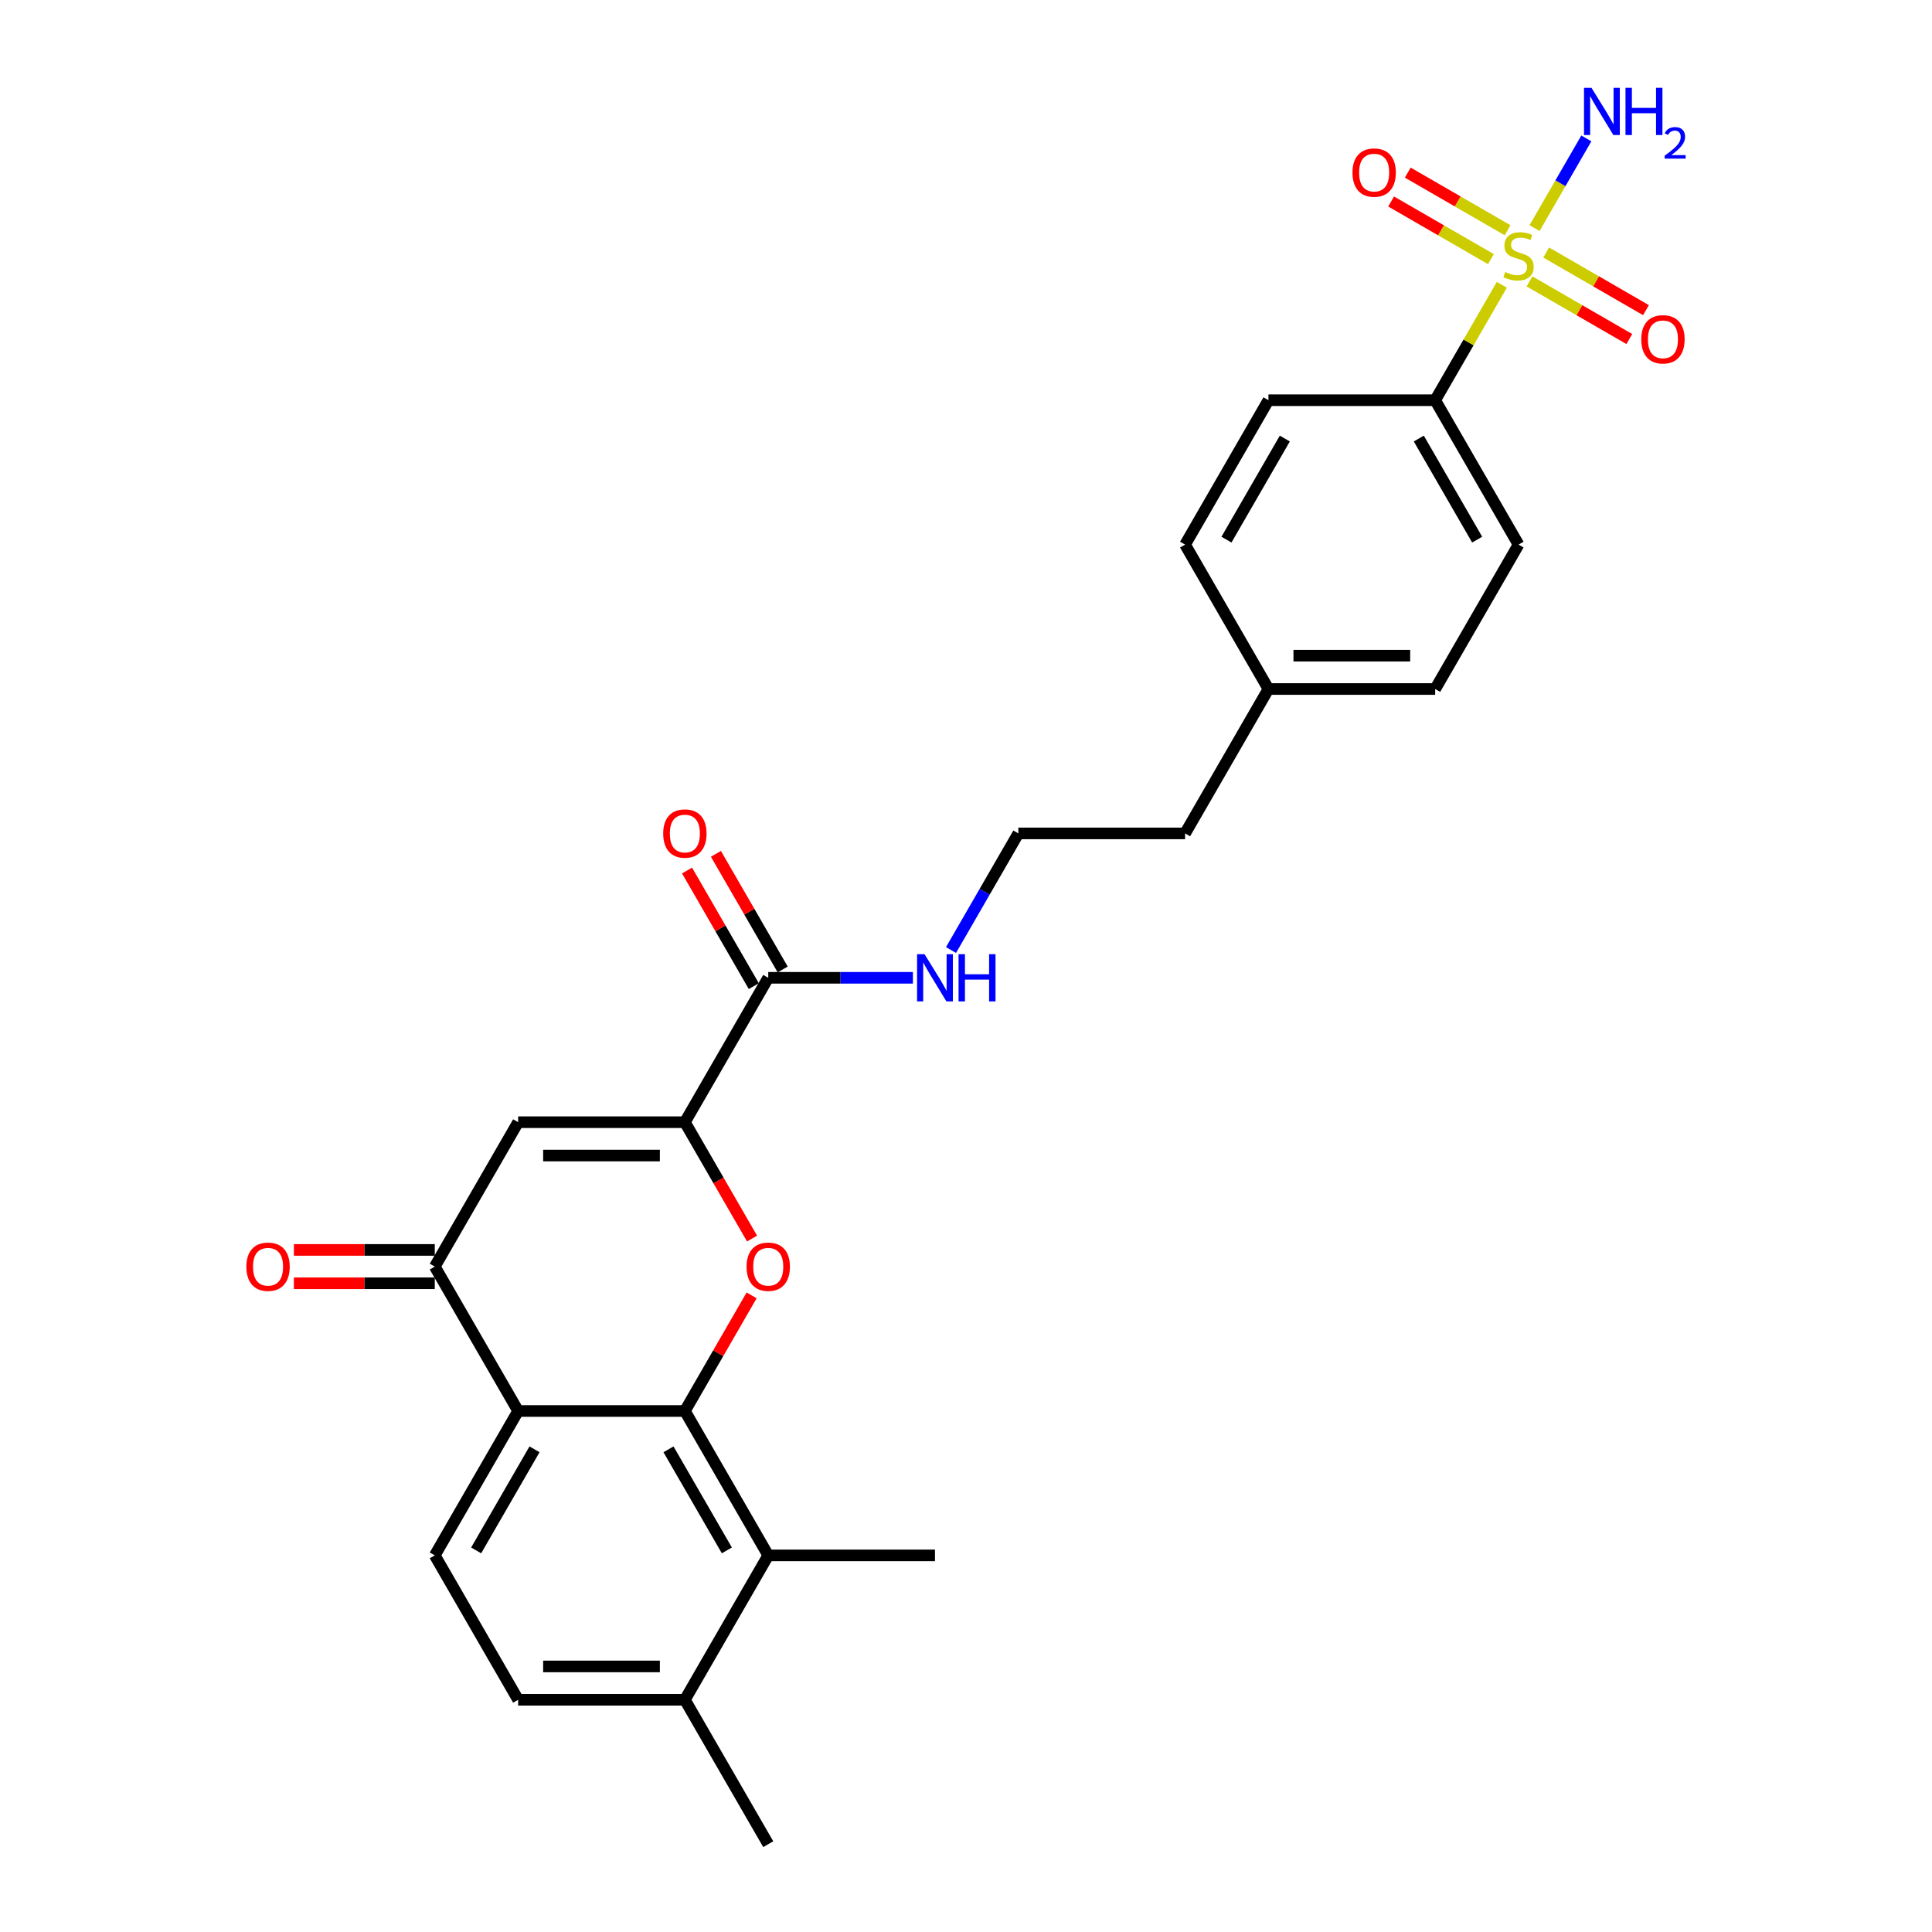 <?xml version='1.0' encoding='iso-8859-1'?>
<svg version='1.1' baseProfile='full'
              xmlns='http://www.w3.org/2000/svg'
                      xmlns:rdkit='http://www.rdkit.org/xml'
                      xmlns:xlink='http://www.w3.org/1999/xlink'
                  xml:space='preserve'
width='1000px' height='1000px' viewBox='0 0 1000 1000'>
<!-- END OF HEADER -->
<rect style='opacity:1.0;fill:#FFFFFF;stroke:none' width='1000' height='1000' x='0' y='0'> </rect>
<path class='bond-8' d='M 777.338,147.413 L 760.092,177.283' style='fill:none;fill-rule:evenodd;stroke:#CCCC00;stroke-width:6px;stroke-linecap:butt;stroke-linejoin:miter;stroke-opacity:1' />
<path class='bond-8' d='M 760.092,177.283 L 742.847,207.153' style='fill:none;fill-rule:evenodd;stroke:#000000;stroke-width:6px;stroke-linecap:butt;stroke-linejoin:miter;stroke-opacity:1' />
<path class='bond-10' d='M 791.676,145.658 L 817.505,160.57' style='fill:none;fill-rule:evenodd;stroke:#CCCC00;stroke-width:6px;stroke-linecap:butt;stroke-linejoin:miter;stroke-opacity:1' />
<path class='bond-10' d='M 817.505,160.57 L 843.333,175.482' style='fill:none;fill-rule:evenodd;stroke:#FF0000;stroke-width:6px;stroke-linecap:butt;stroke-linejoin:miter;stroke-opacity:1' />
<path class='bond-10' d='M 800.306,130.71 L 826.135,145.622' style='fill:none;fill-rule:evenodd;stroke:#CCCC00;stroke-width:6px;stroke-linecap:butt;stroke-linejoin:miter;stroke-opacity:1' />
<path class='bond-10' d='M 826.135,145.622 L 851.963,160.534' style='fill:none;fill-rule:evenodd;stroke:#FF0000;stroke-width:6px;stroke-linecap:butt;stroke-linejoin:miter;stroke-opacity:1' />
<path class='bond-11' d='M 780.319,119.17 L 754.49,104.258' style='fill:none;fill-rule:evenodd;stroke:#CCCC00;stroke-width:6px;stroke-linecap:butt;stroke-linejoin:miter;stroke-opacity:1' />
<path class='bond-11' d='M 754.49,104.258 L 728.661,89.346' style='fill:none;fill-rule:evenodd;stroke:#FF0000;stroke-width:6px;stroke-linecap:butt;stroke-linejoin:miter;stroke-opacity:1' />
<path class='bond-11' d='M 771.689,134.118 L 745.86,119.206' style='fill:none;fill-rule:evenodd;stroke:#CCCC00;stroke-width:6px;stroke-linecap:butt;stroke-linejoin:miter;stroke-opacity:1' />
<path class='bond-11' d='M 745.86,119.206 L 720.031,104.294' style='fill:none;fill-rule:evenodd;stroke:#FF0000;stroke-width:6px;stroke-linecap:butt;stroke-linejoin:miter;stroke-opacity:1' />
<path class='bond-12' d='M 794.278,118.071 L 807.682,94.855' style='fill:none;fill-rule:evenodd;stroke:#CCCC00;stroke-width:6px;stroke-linecap:butt;stroke-linejoin:miter;stroke-opacity:1' />
<path class='bond-12' d='M 807.682,94.855 L 821.086,71.639' style='fill:none;fill-rule:evenodd;stroke:#0000FF;stroke-width:6px;stroke-linecap:butt;stroke-linejoin:miter;stroke-opacity:1' />
<path class='bond-0' d='M 354.49,730.328 L 371.766,700.406' style='fill:none;fill-rule:evenodd;stroke:#000000;stroke-width:6px;stroke-linecap:butt;stroke-linejoin:miter;stroke-opacity:1' />
<path class='bond-0' d='M 371.766,700.406 L 389.041,670.484' style='fill:none;fill-rule:evenodd;stroke:#FF0000;stroke-width:6px;stroke-linecap:butt;stroke-linejoin:miter;stroke-opacity:1' />
<path class='bond-6' d='M 354.49,730.328 L 397.641,805.067' style='fill:none;fill-rule:evenodd;stroke:#000000;stroke-width:6px;stroke-linecap:butt;stroke-linejoin:miter;stroke-opacity:1' />
<path class='bond-6' d='M 346.015,750.169 L 376.221,802.486' style='fill:none;fill-rule:evenodd;stroke:#000000;stroke-width:6px;stroke-linecap:butt;stroke-linejoin:miter;stroke-opacity:1' />
<path class='bond-28' d='M 354.49,730.328 L 268.189,730.328' style='fill:none;fill-rule:evenodd;stroke:#000000;stroke-width:6px;stroke-linecap:butt;stroke-linejoin:miter;stroke-opacity:1' />
<path class='bond-1' d='M 389.26,641.073 L 371.875,610.961' style='fill:none;fill-rule:evenodd;stroke:#FF0000;stroke-width:6px;stroke-linecap:butt;stroke-linejoin:miter;stroke-opacity:1' />
<path class='bond-1' d='M 371.875,610.961 L 354.49,580.849' style='fill:none;fill-rule:evenodd;stroke:#000000;stroke-width:6px;stroke-linecap:butt;stroke-linejoin:miter;stroke-opacity:1' />
<path class='bond-2' d='M 354.49,580.849 L 397.641,506.11' style='fill:none;fill-rule:evenodd;stroke:#000000;stroke-width:6px;stroke-linecap:butt;stroke-linejoin:miter;stroke-opacity:1' />
<path class='bond-4' d='M 354.49,580.849 L 268.189,580.849' style='fill:none;fill-rule:evenodd;stroke:#000000;stroke-width:6px;stroke-linecap:butt;stroke-linejoin:miter;stroke-opacity:1' />
<path class='bond-4' d='M 341.545,598.11 L 281.134,598.11' style='fill:none;fill-rule:evenodd;stroke:#000000;stroke-width:6px;stroke-linecap:butt;stroke-linejoin:miter;stroke-opacity:1' />
<path class='bond-3' d='M 268.189,730.328 L 225.038,655.589' style='fill:none;fill-rule:evenodd;stroke:#000000;stroke-width:6px;stroke-linecap:butt;stroke-linejoin:miter;stroke-opacity:1' />
<path class='bond-9' d='M 268.189,730.328 L 225.038,805.067' style='fill:none;fill-rule:evenodd;stroke:#000000;stroke-width:6px;stroke-linecap:butt;stroke-linejoin:miter;stroke-opacity:1' />
<path class='bond-9' d='M 276.664,750.169 L 246.459,802.486' style='fill:none;fill-rule:evenodd;stroke:#000000;stroke-width:6px;stroke-linecap:butt;stroke-linejoin:miter;stroke-opacity:1' />
<path class='bond-5' d='M 268.189,580.849 L 225.038,655.589' style='fill:none;fill-rule:evenodd;stroke:#000000;stroke-width:6px;stroke-linecap:butt;stroke-linejoin:miter;stroke-opacity:1' />
<path class='bond-14' d='M 225.038,646.958 L 188.576,646.958' style='fill:none;fill-rule:evenodd;stroke:#000000;stroke-width:6px;stroke-linecap:butt;stroke-linejoin:miter;stroke-opacity:1' />
<path class='bond-14' d='M 188.576,646.958 L 152.113,646.958' style='fill:none;fill-rule:evenodd;stroke:#FF0000;stroke-width:6px;stroke-linecap:butt;stroke-linejoin:miter;stroke-opacity:1' />
<path class='bond-14' d='M 225.038,664.219 L 188.576,664.219' style='fill:none;fill-rule:evenodd;stroke:#000000;stroke-width:6px;stroke-linecap:butt;stroke-linejoin:miter;stroke-opacity:1' />
<path class='bond-14' d='M 188.576,664.219 L 152.113,664.219' style='fill:none;fill-rule:evenodd;stroke:#FF0000;stroke-width:6px;stroke-linecap:butt;stroke-linejoin:miter;stroke-opacity:1' />
<path class='bond-13' d='M 397.641,805.067 L 354.49,879.806' style='fill:none;fill-rule:evenodd;stroke:#000000;stroke-width:6px;stroke-linecap:butt;stroke-linejoin:miter;stroke-opacity:1' />
<path class='bond-24' d='M 397.641,805.067 L 483.942,805.067' style='fill:none;fill-rule:evenodd;stroke:#000000;stroke-width:6px;stroke-linecap:butt;stroke-linejoin:miter;stroke-opacity:1' />
<path class='bond-7' d='M 397.641,506.11 L 435.079,506.11' style='fill:none;fill-rule:evenodd;stroke:#000000;stroke-width:6px;stroke-linecap:butt;stroke-linejoin:miter;stroke-opacity:1' />
<path class='bond-7' d='M 435.079,506.11 L 472.516,506.11' style='fill:none;fill-rule:evenodd;stroke:#0000FF;stroke-width:6px;stroke-linecap:butt;stroke-linejoin:miter;stroke-opacity:1' />
<path class='bond-15' d='M 405.115,501.795 L 387.84,471.873' style='fill:none;fill-rule:evenodd;stroke:#000000;stroke-width:6px;stroke-linecap:butt;stroke-linejoin:miter;stroke-opacity:1' />
<path class='bond-15' d='M 387.84,471.873 L 370.564,441.951' style='fill:none;fill-rule:evenodd;stroke:#FF0000;stroke-width:6px;stroke-linecap:butt;stroke-linejoin:miter;stroke-opacity:1' />
<path class='bond-15' d='M 390.167,510.425 L 372.892,480.503' style='fill:none;fill-rule:evenodd;stroke:#000000;stroke-width:6px;stroke-linecap:butt;stroke-linejoin:miter;stroke-opacity:1' />
<path class='bond-15' d='M 372.892,480.503 L 355.616,450.582' style='fill:none;fill-rule:evenodd;stroke:#FF0000;stroke-width:6px;stroke-linecap:butt;stroke-linejoin:miter;stroke-opacity:1' />
<path class='bond-18' d='M 742.847,207.153 L 785.997,281.892' style='fill:none;fill-rule:evenodd;stroke:#000000;stroke-width:6px;stroke-linecap:butt;stroke-linejoin:miter;stroke-opacity:1' />
<path class='bond-18' d='M 734.371,226.994 L 764.577,279.312' style='fill:none;fill-rule:evenodd;stroke:#000000;stroke-width:6px;stroke-linecap:butt;stroke-linejoin:miter;stroke-opacity:1' />
<path class='bond-19' d='M 742.847,207.153 L 656.545,207.153' style='fill:none;fill-rule:evenodd;stroke:#000000;stroke-width:6px;stroke-linecap:butt;stroke-linejoin:miter;stroke-opacity:1' />
<path class='bond-16' d='M 225.038,805.067 L 268.189,879.806' style='fill:none;fill-rule:evenodd;stroke:#000000;stroke-width:6px;stroke-linecap:butt;stroke-linejoin:miter;stroke-opacity:1' />
<path class='bond-25' d='M 354.49,879.806 L 397.641,954.545' style='fill:none;fill-rule:evenodd;stroke:#000000;stroke-width:6px;stroke-linecap:butt;stroke-linejoin:miter;stroke-opacity:1' />
<path class='bond-29' d='M 354.49,879.806 L 268.189,879.806' style='fill:none;fill-rule:evenodd;stroke:#000000;stroke-width:6px;stroke-linecap:butt;stroke-linejoin:miter;stroke-opacity:1' />
<path class='bond-29' d='M 341.545,862.546 L 281.134,862.546' style='fill:none;fill-rule:evenodd;stroke:#000000;stroke-width:6px;stroke-linecap:butt;stroke-linejoin:miter;stroke-opacity:1' />
<path class='bond-17' d='M 492.243,491.732 L 509.668,461.552' style='fill:none;fill-rule:evenodd;stroke:#0000FF;stroke-width:6px;stroke-linecap:butt;stroke-linejoin:miter;stroke-opacity:1' />
<path class='bond-17' d='M 509.668,461.552 L 527.093,431.371' style='fill:none;fill-rule:evenodd;stroke:#000000;stroke-width:6px;stroke-linecap:butt;stroke-linejoin:miter;stroke-opacity:1' />
<path class='bond-20' d='M 785.997,281.892 L 742.847,356.632' style='fill:none;fill-rule:evenodd;stroke:#000000;stroke-width:6px;stroke-linecap:butt;stroke-linejoin:miter;stroke-opacity:1' />
<path class='bond-21' d='M 656.545,207.153 L 613.395,281.892' style='fill:none;fill-rule:evenodd;stroke:#000000;stroke-width:6px;stroke-linecap:butt;stroke-linejoin:miter;stroke-opacity:1' />
<path class='bond-21' d='M 665.02,226.994 L 634.815,279.312' style='fill:none;fill-rule:evenodd;stroke:#000000;stroke-width:6px;stroke-linecap:butt;stroke-linejoin:miter;stroke-opacity:1' />
<path class='bond-27' d='M 742.847,356.632 L 656.545,356.632' style='fill:none;fill-rule:evenodd;stroke:#000000;stroke-width:6px;stroke-linecap:butt;stroke-linejoin:miter;stroke-opacity:1' />
<path class='bond-27' d='M 729.901,339.371 L 669.49,339.371' style='fill:none;fill-rule:evenodd;stroke:#000000;stroke-width:6px;stroke-linecap:butt;stroke-linejoin:miter;stroke-opacity:1' />
<path class='bond-22' d='M 613.395,281.892 L 656.545,356.632' style='fill:none;fill-rule:evenodd;stroke:#000000;stroke-width:6px;stroke-linecap:butt;stroke-linejoin:miter;stroke-opacity:1' />
<path class='bond-26' d='M 656.545,356.632 L 613.395,431.371' style='fill:none;fill-rule:evenodd;stroke:#000000;stroke-width:6px;stroke-linecap:butt;stroke-linejoin:miter;stroke-opacity:1' />
<path class='bond-23' d='M 527.093,431.371 L 613.395,431.371' style='fill:none;fill-rule:evenodd;stroke:#000000;stroke-width:6px;stroke-linecap:butt;stroke-linejoin:miter;stroke-opacity:1' />
<path  class='atom-0' d='M 779.093 140.803
Q 779.369 140.906, 780.509 141.389
Q 781.648 141.873, 782.891 142.183
Q 784.168 142.46, 785.411 142.46
Q 787.723 142.46, 789.07 141.355
Q 790.416 140.216, 790.416 138.248
Q 790.416 136.902, 789.726 136.073
Q 789.07 135.245, 788.034 134.796
Q 786.998 134.347, 785.272 133.829
Q 783.098 133.173, 781.786 132.552
Q 780.509 131.931, 779.577 130.619
Q 778.679 129.307, 778.679 127.098
Q 778.679 124.026, 780.75 122.127
Q 782.856 120.228, 786.998 120.228
Q 789.829 120.228, 793.04 121.575
L 792.246 124.233
Q 789.311 123.024, 787.102 123.024
Q 784.72 123.024, 783.408 124.026
Q 782.097 124.992, 782.131 126.684
Q 782.131 127.995, 782.787 128.789
Q 783.477 129.583, 784.444 130.032
Q 785.445 130.481, 787.102 130.999
Q 789.311 131.689, 790.623 132.38
Q 791.935 133.07, 792.867 134.485
Q 793.834 135.866, 793.834 138.248
Q 793.834 141.631, 791.555 143.461
Q 789.311 145.256, 785.549 145.256
Q 783.374 145.256, 781.717 144.772
Q 780.094 144.324, 778.161 143.53
L 779.093 140.803
' fill='#CCCC00'/>
<path  class='atom-2' d='M 386.422 655.658
Q 386.422 649.789, 389.322 646.51
Q 392.221 643.23, 397.641 643.23
Q 403.061 643.23, 405.96 646.51
Q 408.86 649.789, 408.86 655.658
Q 408.86 661.595, 405.926 664.978
Q 402.992 668.327, 397.641 668.327
Q 392.256 668.327, 389.322 664.978
Q 386.422 661.63, 386.422 655.658
M 397.641 665.565
Q 401.369 665.565, 403.371 663.08
Q 405.408 660.56, 405.408 655.658
Q 405.408 650.859, 403.371 648.443
Q 401.369 645.992, 397.641 645.992
Q 393.913 645.992, 391.876 648.408
Q 389.874 650.825, 389.874 655.658
Q 389.874 660.594, 391.876 663.08
Q 393.913 665.565, 397.641 665.565
' fill='#FF0000'/>
<path  class='atom-11' d='M 849.517 175.634
Q 849.517 169.765, 852.417 166.486
Q 855.317 163.206, 860.737 163.206
Q 866.156 163.206, 869.056 166.486
Q 871.956 169.765, 871.956 175.634
Q 871.956 181.571, 869.022 184.954
Q 866.087 188.303, 860.737 188.303
Q 855.351 188.303, 852.417 184.954
Q 849.517 181.606, 849.517 175.634
M 860.737 185.541
Q 864.465 185.541, 866.467 183.056
Q 868.504 180.536, 868.504 175.634
Q 868.504 170.835, 866.467 168.419
Q 864.465 165.968, 860.737 165.968
Q 857.008 165.968, 854.972 168.384
Q 852.969 170.801, 852.969 175.634
Q 852.969 180.57, 854.972 183.056
Q 857.008 185.541, 860.737 185.541
' fill='#FF0000'/>
<path  class='atom-12' d='M 700.039 89.332
Q 700.039 83.464, 702.939 80.184
Q 705.838 76.905, 711.258 76.905
Q 716.678 76.905, 719.578 80.184
Q 722.477 83.464, 722.477 89.332
Q 722.477 95.27, 719.543 98.653
Q 716.609 102.001, 711.258 102.001
Q 705.873 102.001, 702.939 98.653
Q 700.039 95.304, 700.039 89.332
M 711.258 99.24
Q 714.986 99.24, 716.989 96.754
Q 719.025 94.234, 719.025 89.332
Q 719.025 84.534, 716.989 82.118
Q 714.986 79.667, 711.258 79.667
Q 707.53 79.667, 705.493 82.083
Q 703.491 84.499, 703.491 89.332
Q 703.491 94.269, 705.493 96.754
Q 707.53 99.24, 711.258 99.24
' fill='#FF0000'/>
<path  class='atom-13' d='M 823.746 45.455
L 831.754 58.4
Q 832.548 59.677, 833.826 61.99
Q 835.103 64.303, 835.172 64.441
L 835.172 45.455
L 838.417 45.455
L 838.417 69.895
L 835.068 69.895
L 826.473 55.742
Q 825.472 54.085, 824.402 52.186
Q 823.366 50.287, 823.055 49.701
L 823.055 69.895
L 819.879 69.895
L 819.879 45.455
L 823.746 45.455
' fill='#0000FF'/>
<path  class='atom-13' d='M 841.351 45.455
L 844.665 45.455
L 844.665 55.845
L 857.162 55.845
L 857.162 45.455
L 860.475 45.455
L 860.475 69.895
L 857.162 69.895
L 857.162 58.607
L 844.665 58.607
L 844.665 69.895
L 841.351 69.895
L 841.351 45.455
' fill='#0000FF'/>
<path  class='atom-13' d='M 861.66 69.038
Q 862.253 67.511, 863.665 66.668
Q 865.078 65.802, 867.037 65.802
Q 869.475 65.802, 870.842 67.124
Q 872.209 68.445, 872.209 70.792
Q 872.209 73.184, 870.432 75.417
Q 868.678 77.65, 865.032 80.293
L 872.482 80.293
L 872.482 82.115
L 861.615 82.115
L 861.615 80.589
Q 864.622 78.447, 866.399 76.852
Q 868.199 75.257, 869.065 73.822
Q 869.931 72.387, 869.931 70.906
Q 869.931 69.357, 869.156 68.491
Q 868.381 67.625, 867.037 67.625
Q 865.738 67.625, 864.873 68.149
Q 864.007 68.673, 863.392 69.835
L 861.66 69.038
' fill='#0000FF'/>
<path  class='atom-15' d='M 127.518 655.658
Q 127.518 649.789, 130.417 646.51
Q 133.317 643.23, 138.737 643.23
Q 144.156 643.23, 147.056 646.51
Q 149.956 649.789, 149.956 655.658
Q 149.956 661.595, 147.022 664.978
Q 144.087 668.327, 138.737 668.327
Q 133.352 668.327, 130.417 664.978
Q 127.518 661.63, 127.518 655.658
M 138.737 665.565
Q 142.465 665.565, 144.467 663.08
Q 146.504 660.56, 146.504 655.658
Q 146.504 650.859, 144.467 648.443
Q 142.465 645.992, 138.737 645.992
Q 135.009 645.992, 132.972 648.408
Q 130.97 650.825, 130.97 655.658
Q 130.97 660.594, 132.972 663.08
Q 135.009 665.565, 138.737 665.565
' fill='#FF0000'/>
<path  class='atom-16' d='M 343.271 431.44
Q 343.271 425.571, 346.171 422.292
Q 349.071 419.013, 354.49 419.013
Q 359.91 419.013, 362.81 422.292
Q 365.709 425.571, 365.709 431.44
Q 365.709 437.377, 362.775 440.761
Q 359.841 444.109, 354.49 444.109
Q 349.105 444.109, 346.171 440.761
Q 343.271 437.412, 343.271 431.44
M 354.49 441.347
Q 358.219 441.347, 360.221 438.862
Q 362.257 436.342, 362.257 431.44
Q 362.257 426.642, 360.221 424.225
Q 358.219 421.774, 354.49 421.774
Q 350.762 421.774, 348.725 424.191
Q 346.723 426.607, 346.723 431.44
Q 346.723 436.376, 348.725 438.862
Q 350.762 441.347, 354.49 441.347
' fill='#FF0000'/>
<path  class='atom-18' d='M 478.54 493.89
L 486.549 506.835
Q 487.343 508.112, 488.62 510.425
Q 489.897 512.738, 489.966 512.876
L 489.966 493.89
L 493.211 493.89
L 493.211 518.33
L 489.863 518.33
L 481.267 504.177
Q 480.266 502.52, 479.196 500.621
Q 478.16 498.723, 477.85 498.136
L 477.85 518.33
L 474.674 518.33
L 474.674 493.89
L 478.54 493.89
' fill='#0000FF'/>
<path  class='atom-18' d='M 496.145 493.89
L 499.459 493.89
L 499.459 504.281
L 511.956 504.281
L 511.956 493.89
L 515.27 493.89
L 515.27 518.33
L 511.956 518.33
L 511.956 507.042
L 499.459 507.042
L 499.459 518.33
L 496.145 518.33
L 496.145 493.89
' fill='#0000FF'/>
</svg>
